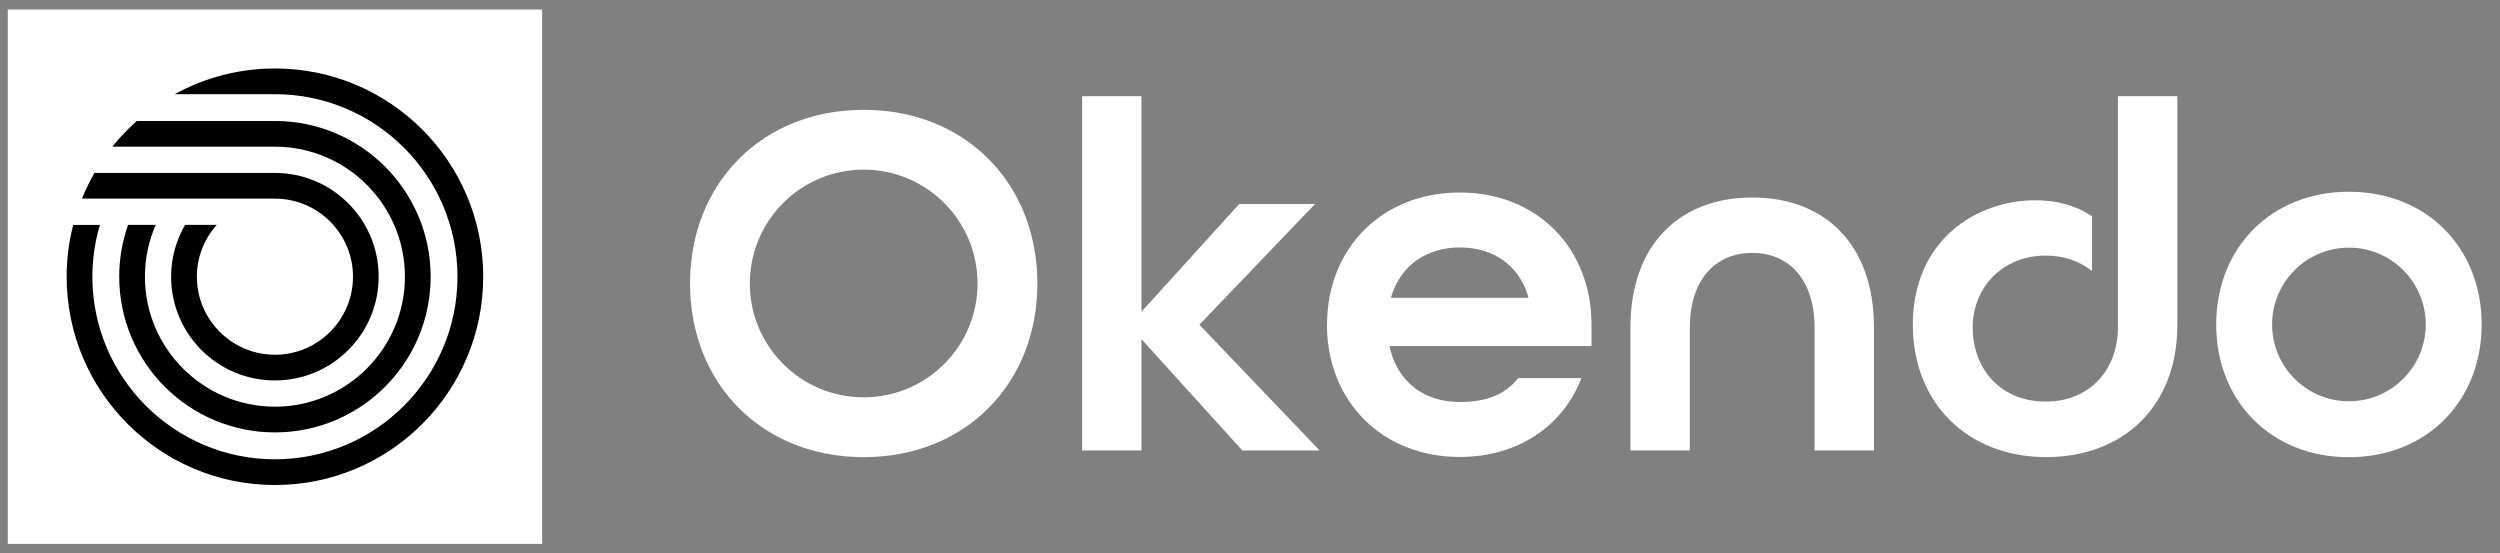 <svg xmlns="http://www.w3.org/2000/svg" fill="none" viewBox="0 0 131 29" height="29" width="131">
<rect x="0" y="0" width="131" height="29" fill="#808080" stroke="none"/>
<g clip-path="url(#clip0_111835_15015)">
<path fill="white" d="M56.699 5.04H59.812V16.336L64.937 10.688H68.911L62.846 17.015L69.148 23.603H65.096L59.814 17.772V23.603H56.702V5.04H56.699Z"></path>
<path fill="white" d="M69.536 17.016C69.536 13.017 72.411 10.088 76.491 10.088C80.57 10.088 83.394 13.02 83.394 17.016V18.134H72.805C73.222 20.053 74.661 21.066 76.491 21.066C77.876 21.066 78.897 20.667 79.549 19.813H82.869C81.902 22.319 79.549 23.944 76.488 23.944C72.408 23.944 69.533 21.012 69.533 17.016H69.536ZM80.099 15.604C79.603 13.844 78.191 12.966 76.491 12.966C74.79 12.966 73.379 13.871 72.883 15.604H80.099Z"></path>
<path fill="white" d="M85.435 17.155C85.435 12.841 87.997 10.349 91.816 10.349C95.634 10.349 98.196 12.814 98.196 17.155V23.606H95.084V17.155C95.084 14.698 93.777 13.251 91.816 13.251C89.854 13.251 88.547 14.698 88.547 17.155V23.606H85.435V17.155Z"></path>
<path fill="white" d="M110.98 5.04V17.147C110.98 19.421 109.463 21.044 107.188 21.044C104.914 21.044 103.37 19.421 103.37 17.147C103.37 15.088 104.914 13.393 107.188 13.393C108.158 13.393 108.986 13.69 109.622 14.204V11.329C108.797 10.782 107.789 10.494 106.666 10.494C103.529 10.494 100.233 12.601 100.233 17.02C100.233 21.124 103.109 23.951 107.215 23.951C111.322 23.951 114.092 21.232 114.092 17.047V5.04H110.98Z"></path>
<path fill="white" d="M123.084 10.047C119.004 10.047 116.129 12.989 116.129 17.002C116.129 21.014 119.004 23.957 123.084 23.957C127.163 23.957 130.039 21.014 130.039 17.002C130.039 12.989 127.163 10.047 123.084 10.047ZM123.084 21.027C120.861 21.027 119.058 19.225 119.058 17.002C119.058 14.779 120.861 12.976 123.084 12.976C125.307 12.976 127.11 14.779 127.11 17.002C127.11 19.225 125.307 21.027 123.084 21.027Z"></path>
<path fill="white" d="M45.258 5.755C39.923 5.755 36.158 9.608 36.158 14.855C36.158 20.101 39.923 23.954 45.258 23.954C50.593 23.954 54.358 20.101 54.358 14.855C54.358 9.608 50.593 5.755 45.258 5.755ZM45.258 20.821C41.962 20.821 39.292 18.15 39.292 14.855C39.292 11.559 41.962 8.889 45.258 8.889C48.553 8.889 51.224 11.559 51.224 14.855C51.224 18.15 48.553 20.821 45.258 20.821Z"></path>
<path fill="white" d="M28.408 0.5H0.408V28.5H28.408V0.5Z"></path>
<path fill="black" d="M14.406 3.588C12.501 3.588 10.712 4.078 9.155 4.935C9.155 4.935 14.396 4.935 14.406 4.935C19.68 4.935 23.972 9.225 23.972 14.501C23.972 19.777 19.683 24.067 14.406 24.067C9.13 24.067 4.84 19.777 4.84 14.501C4.84 13.558 4.981 12.645 5.237 11.785H3.835C3.612 12.653 3.493 13.563 3.493 14.501C3.493 20.526 8.379 25.415 14.406 25.415C20.434 25.415 25.32 20.529 25.32 14.501C25.32 8.473 20.434 3.588 14.406 3.588Z"></path>
<path fill="black" d="M7.168 6.339C6.705 6.751 6.274 7.201 5.886 7.686H14.406C18.163 7.686 21.218 10.742 21.218 14.498C21.218 18.255 18.163 21.31 14.406 21.31C10.65 21.31 7.594 18.255 7.594 14.498C7.594 13.534 7.796 12.615 8.16 11.782H6.713C6.411 12.631 6.247 13.547 6.247 14.498C6.247 19.006 9.901 22.658 14.406 22.658C18.912 22.658 22.566 19.004 22.566 14.498C22.566 9.993 18.912 6.339 14.406 6.339H7.168Z"></path>
<path fill="black" d="M14.407 10.408C16.662 10.408 18.497 12.243 18.497 14.498C18.497 16.754 16.662 18.589 14.407 18.589C12.152 18.589 10.316 16.754 10.316 14.498C10.316 13.456 10.713 12.504 11.357 11.782H9.699C9.236 12.582 8.966 13.509 8.966 14.498C8.966 17.503 11.402 19.936 14.404 19.936C17.406 19.936 19.842 17.5 19.842 14.498C19.842 11.496 17.406 9.061 14.404 9.061H4.951C4.704 9.492 4.483 9.942 4.294 10.408H14.407Z"></path>
</g>
<defs>
<clipPath id="clip0_111835_15015">
<rect transform="translate(0.404 0.5)" fill="white" height="28" width="129.631"></rect>
</clipPath>
</defs>
</svg>
